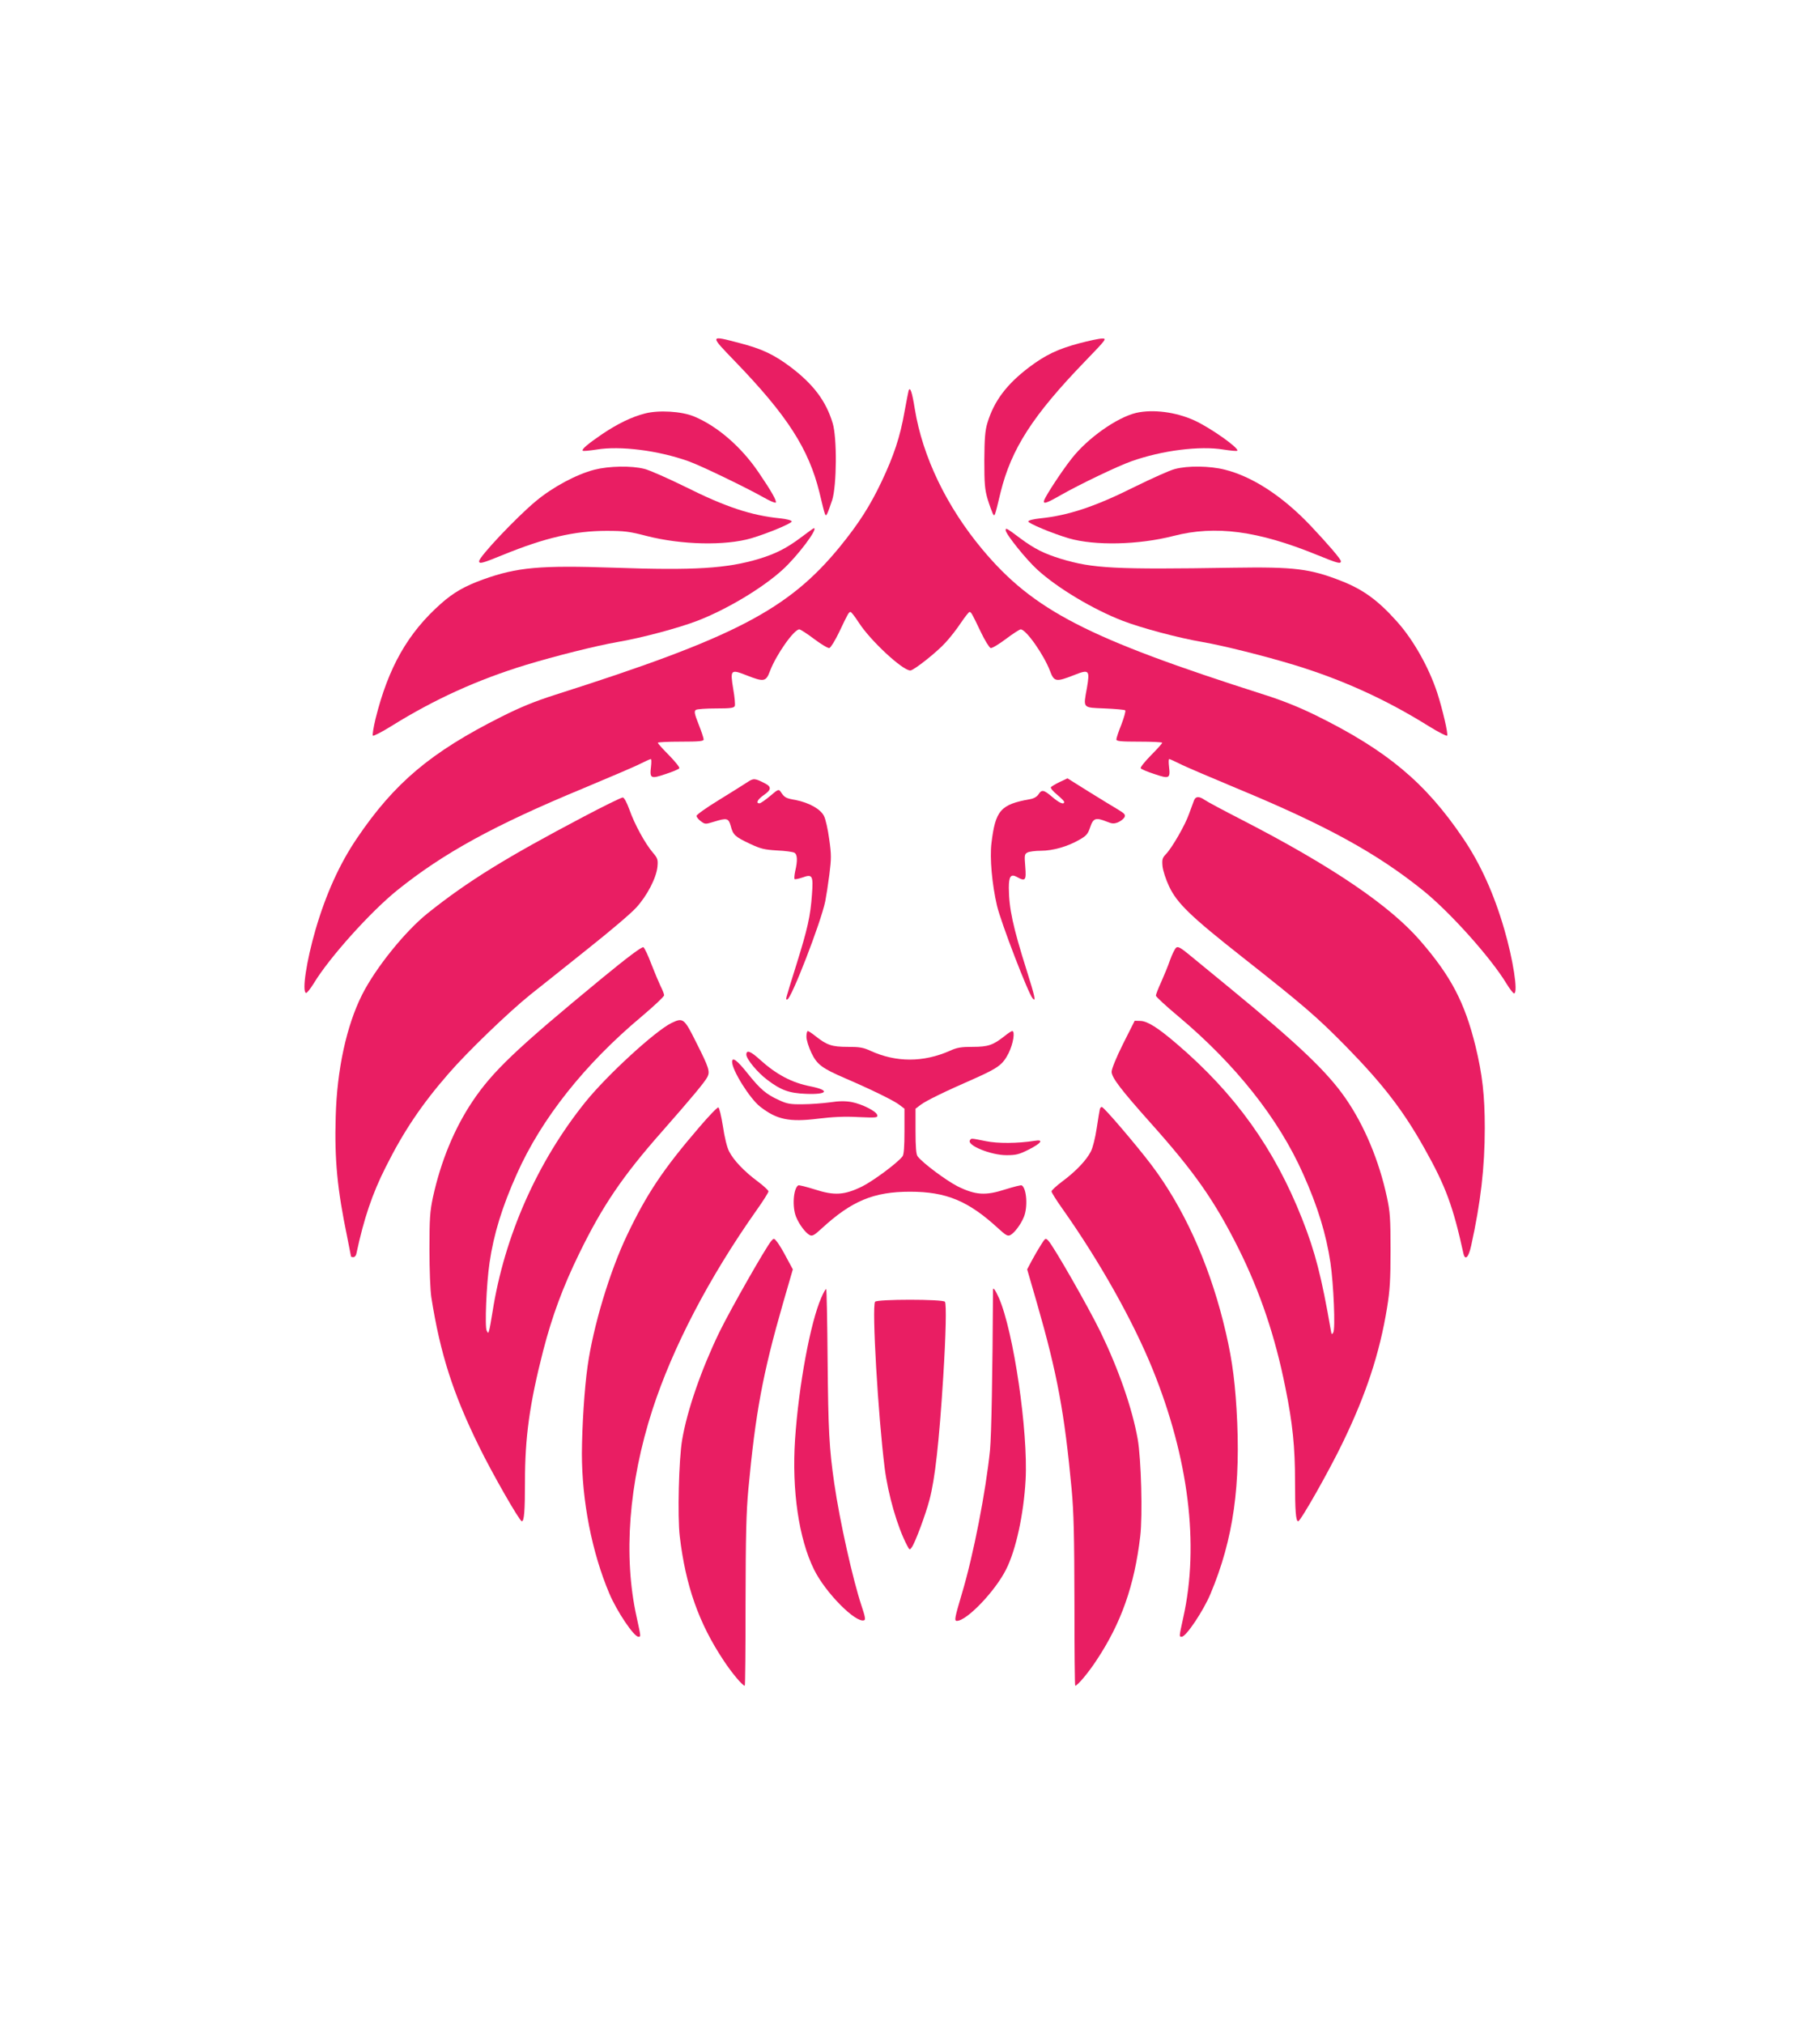<?xml version="1.0" standalone="no"?>
<!DOCTYPE svg PUBLIC "-//W3C//DTD SVG 20010904//EN"
 "http://www.w3.org/TR/2001/REC-SVG-20010904/DTD/svg10.dtd">
<svg version="1.0" xmlns="http://www.w3.org/2000/svg"
 width="1151pt" height="1280pt" viewBox="0 0 1151 1280"
 preserveAspectRatio="xMidYMid meet">
<g transform="translate(0,1280) scale(0.1,-0.1)"
fill="#e91e63" stroke="none">
<path d="M4650 10513 c329 -341 464 -551 532 -826 39 -162 37 -156 50 -134 5
10 19 49 31 85 29 93 31 395 3 486 -42 140 -122 246 -266 355 -104 78 -181
115 -320 151 -195 51 -194 53 -30 -117z"/>
<path d="M6825 10629 c-135 -36 -212 -73 -315 -150 -144 -109 -224 -215 -266
-355 -14 -47 -18 -96 -19 -234 0 -151 3 -185 21 -247 12 -39 27 -79 32 -90 13
-22 11 -28 50 134 68 275 203 485 532 826 139 144 141 147 109 146 -19 0 -83
-14 -144 -30z"/>
<path d="M5746 10329 c-2 -8 -14 -68 -26 -134 -27 -156 -68 -279 -145 -441
-73 -154 -145 -266 -264 -412 -325 -397 -666 -575 -1801 -936 -128 -41 -219
-78 -340 -139 -446 -224 -677 -419 -914 -770 -109 -161 -195 -352 -260 -574
-58 -200 -87 -392 -61 -402 6 -2 27 25 49 60 98 163 360 454 529 590 291 234
613 411 1176 644 167 70 330 139 362 156 32 16 61 29 65 29 4 0 4 -22 1 -48
-9 -75 -2 -79 92 -47 44 14 84 31 87 37 4 5 -26 42 -65 82 -39 39 -71 75 -71
79 0 4 65 7 145 7 119 0 145 3 145 14 0 8 -14 51 -32 96 -27 68 -29 83 -17 91
8 5 65 9 127 9 93 0 114 3 119 16 3 8 -1 57 -10 107 -20 122 -16 126 83 87
112 -44 124 -42 150 28 39 102 151 262 185 262 7 0 49 -27 94 -61 44 -33 87
-59 96 -57 8 2 37 48 63 103 55 116 60 125 71 125 5 0 28 -30 52 -67 73 -114
277 -303 326 -303 21 0 167 115 222 176 30 32 74 89 99 127 25 37 49 67 53 67
11 0 16 -10 71 -125 26 -55 55 -101 63 -103 9 -2 52 24 96 57 45 34 87 61 94
61 34 0 146 -160 185 -262 26 -70 38 -72 150 -28 98 39 103 34 84 -79 -24
-132 -30 -125 113 -131 67 -3 125 -8 129 -12 4 -5 -7 -44 -24 -89 -18 -44 -32
-87 -32 -95 0 -11 26 -14 145 -14 80 0 145 -3 145 -7 0 -4 -32 -40 -71 -79
-39 -40 -69 -77 -65 -82 3 -6 43 -23 87 -37 94 -32 101 -28 92 47 -3 26 -3 48
1 48 4 0 33 -13 65 -29 32 -17 195 -86 362 -156 563 -233 885 -410 1176 -644
170 -136 431 -427 530 -591 22 -36 44 -64 49 -62 25 7 -7 214 -63 406 -64 221
-150 412 -259 573 -239 354 -483 558 -934 780 -104 51 -211 94 -325 130 -1116
356 -1459 532 -1782 918 -226 270 -379 587 -428 890 -17 107 -30 143 -39 114z"/>
<path d="M4078 10185 c-82 -21 -171 -64 -268 -129 -95 -65 -131 -96 -125 -106
2 -4 41 0 87 7 149 25 390 -5 583 -74 76 -27 368 -168 477 -230 37 -21 70 -35
74 -31 8 9 -28 73 -110 193 -109 160 -260 291 -408 352 -78 32 -222 41 -310
18z"/>
<path d="M7185 10189 c-121 -29 -306 -159 -407 -288 -61 -77 -160 -228 -174
-263 -10 -29 12 -22 106 32 116 66 357 182 445 213 194 69 434 99 583 74 46
-7 85 -11 87 -7 11 17 -173 147 -273 192 -117 53 -261 71 -367 47z"/>
<path d="M3760 9830 c-115 -30 -263 -109 -371 -199 -124 -103 -359 -352 -359
-380 0 -19 21 -13 151 40 264 108 454 152 654 152 113 0 146 -4 253 -32 222
-57 498 -63 663 -15 105 31 260 96 256 107 -2 7 -34 15 -72 19 -183 18 -346
72 -600 199 -110 54 -227 106 -260 114 -82 21 -223 18 -315 -5z"/>
<path d="M7430 9834 c-30 -7 -145 -59 -255 -113 -250 -125 -419 -181 -597
-199 -39 -4 -73 -12 -75 -19 -4 -11 151 -76 256 -107 165 -48 441 -42 663 15
264 68 532 33 907 -120 130 -53 151 -59 151 -40 0 13 -78 104 -190 223 -177
187 -368 312 -544 356 -94 24 -235 26 -316 4z"/>
<path d="M5069 9404 c-93 -70 -161 -105 -269 -138 -203 -61 -408 -74 -915 -56
-471 16 -614 3 -829 -74 -116 -42 -187 -82 -267 -153 -210 -186 -333 -403
-414 -728 -13 -55 -21 -103 -17 -107 4 -4 57 23 118 61 271 169 545 293 849
386 184 56 447 122 580 145 153 26 388 89 507 135 184 71 410 206 537 322 93
84 228 263 198 263 -2 0 -37 -25 -78 -56z"/>
<path d="M6360 9447 c0 -24 132 -188 201 -250 127 -116 353 -251 537 -322 119
-46 354 -109 507 -135 133 -23 396 -89 580 -145 304 -93 578 -217 849 -386 61
-38 114 -65 118 -61 8 8 -29 167 -63 272 -53 160 -150 333 -253 448 -120 135
-214 203 -350 257 -201 79 -299 91 -686 85 -750 -12 -889 -5 -1090 56 -107 33
-167 63 -255 128 -91 68 -95 70 -95 53z"/>
<path d="M4724 7852 c-22 -14 -102 -65 -179 -112 -77 -47 -140 -92 -140 -99 0
-8 12 -23 27 -34 27 -20 29 -20 81 -4 84 26 94 24 108 -25 15 -58 27 -69 120
-113 70 -33 93 -38 172 -43 51 -2 100 -9 110 -14 20 -10 22 -50 6 -117 -5 -24
-7 -46 -4 -50 3 -3 26 2 50 10 63 23 69 13 60 -108 -10 -137 -26 -211 -100
-448 -72 -231 -68 -215 -56 -215 24 0 212 485 240 620 6 30 18 106 26 169 13
102 13 127 -1 225 -8 61 -23 127 -33 146 -22 44 -94 84 -179 101 -63 11 -70
15 -95 52 -12 18 -17 16 -67 -27 -30 -25 -60 -46 -67 -46 -25 0 -12 25 27 52
48 33 50 52 10 73 -67 35 -75 35 -116 7z"/>
<path d="M6702 7855 c-27 -13 -52 -28 -56 -33 -3 -6 14 -27 39 -47 25 -21 45
-41 45 -46 0 -20 -31 -7 -75 31 -54 46 -67 49 -88 16 -10 -15 -30 -26 -54 -30
-185 -33 -218 -70 -243 -279 -11 -92 3 -255 35 -394 25 -106 198 -557 226
-587 22 -24 14 12 -37 174 -89 282 -113 395 -114 526 0 72 13 89 50 69 55 -31
61 -23 54 64 -6 73 -5 80 14 90 11 6 50 11 85 11 76 0 170 27 244 70 44 25 53
36 68 80 19 57 35 62 105 34 34 -14 45 -14 71 -4 16 7 34 21 40 31 8 16 3 23
-36 47 -26 15 -109 66 -185 113 l-139 87 -49 -23z"/>
<path d="M3690 7635 c-486 -256 -730 -406 -984 -609 -144 -115 -330 -346 -416
-516 -99 -197 -159 -474 -167 -772 -8 -273 10 -458 73 -762 13 -65 24 -120 24
-122 0 -2 7 -4 15 -4 8 0 17 10 19 23 47 220 100 378 186 548 112 224 227 395
396 589 119 138 381 390 519 501 66 52 230 183 365 291 135 107 272 223 304
259 68 74 127 187 134 259 4 44 1 53 -29 88 -49 57 -117 182 -148 271 -16 44
-33 77 -42 78 -8 1 -120 -54 -249 -122z"/>
<path d="M7551 7738 c-5 -13 -19 -51 -31 -84 -24 -70 -108 -216 -147 -256 -22
-23 -25 -33 -21 -76 3 -28 21 -84 42 -128 50 -106 137 -190 466 -449 383 -302
466 -373 651 -561 236 -241 365 -409 498 -647 134 -238 181 -367 246 -664 11
-47 33 -24 49 50 60 272 86 494 86 744 0 205 -15 338 -59 519 -68 275 -154
440 -349 665 -193 223 -560 472 -1127 764 -115 59 -222 116 -237 127 -35 24
-57 23 -67 -4z"/>
<path d="M3801 6609 c-535 -441 -685 -583 -813 -774 -115 -172 -200 -378 -250
-606 -19 -90 -22 -134 -22 -329 0 -133 5 -258 12 -305 56 -355 137 -608 302
-943 82 -168 256 -472 270 -472 15 0 20 65 20 249 0 283 29 493 115 829 57
220 124 402 229 617 146 299 273 487 524 771 182 207 270 312 286 344 17 34
10 58 -72 220 -75 151 -82 156 -155 121 -103 -50 -408 -330 -545 -500 -304
-378 -512 -848 -587 -1326 -9 -55 -18 -109 -22 -119 -5 -18 -6 -18 -15 -1 -13
23 -2 295 18 430 26 180 80 355 173 562 155 348 428 693 789 995 78 66 142
126 142 134 0 8 -10 34 -22 57 -11 23 -38 87 -59 141 -20 54 -43 102 -50 106
-9 5 -99 -62 -268 -201z"/>
<path d="M7438 6807 c-8 -7 -25 -41 -38 -77 -12 -36 -38 -98 -56 -139 -19 -41
-34 -80 -34 -87 0 -7 64 -66 143 -132 361 -303 633 -646 788 -995 93 -207 146
-382 173 -562 20 -137 32 -417 18 -441 -9 -16 -11 -14 -16 16 -58 335 -99 495
-181 702 -175 444 -424 792 -793 1107 -119 102 -184 143 -229 145 l-37 1 -73
-145 c-44 -88 -72 -158 -73 -177 0 -37 59 -114 250 -328 276 -309 401 -488
553 -791 136 -273 232 -557 296 -879 46 -226 61 -377 61 -591 0 -189 5 -254
20 -254 15 0 194 316 280 494 149 307 235 567 282 856 18 111 22 176 22 365 0
201 -3 243 -23 335 -49 229 -142 452 -261 624 -116 168 -297 340 -730 696 -96
79 -209 172 -251 206 -63 52 -79 61 -91 51z"/>
<path d="M5100 6244 c0 -20 14 -65 31 -101 36 -75 66 -98 217 -163 167 -72
305 -140 339 -166 l33 -25 0 -143 c0 -98 -4 -147 -12 -158 -33 -43 -182 -153
-254 -190 -114 -56 -177 -60 -303 -19 -52 16 -98 28 -103 25 -31 -20 -39 -138
-13 -200 19 -47 59 -100 85 -114 17 -9 29 -2 77 42 189 174 329 232 558 232
229 0 369 -58 558 -232 48 -44 60 -51 77 -42 26 14 66 67 85 114 26 62 18 180
-13 200 -5 3 -51 -9 -103 -25 -126 -41 -189 -37 -303 19 -72 37 -221 147 -253
190 -9 11 -13 60 -13 158 l0 143 33 25 c33 25 151 83 341 166 150 67 178 88
215 161 29 59 42 139 22 139 -4 0 -26 -14 -47 -31 -73 -58 -105 -69 -202 -69
-73 0 -100 -4 -145 -25 -168 -74 -340 -74 -502 0 -45 21 -69 25 -145 25 -99 0
-131 11 -204 69 -21 17 -43 31 -47 31 -5 0 -9 -16 -9 -36z"/>
<path d="M4720 6131 c0 -28 71 -114 133 -160 85 -65 139 -84 242 -88 139 -6
157 22 32 47 -119 23 -217 75 -321 169 -59 54 -86 64 -86 32z"/>
<path d="M4630 6085 c0 -53 111 -231 177 -283 105 -82 184 -99 368 -76 91 11
167 15 253 10 114 -5 123 -4 120 12 -4 24 -95 70 -162 83 -40 7 -80 7 -138 -2
-46 -6 -124 -12 -173 -12 -77 -1 -99 3 -148 26 -82 37 -119 69 -199 169 -66
83 -98 107 -98 73z"/>
<path d="M4419 5668 c-225 -262 -329 -418 -453 -678 -110 -230 -215 -579 -250
-830 -20 -139 -35 -380 -36 -550 0 -302 63 -626 174 -888 48 -113 155 -272
183 -272 17 0 17 -4 -11 125 -85 384 -50 846 100 1310 128 394 358 836 658
1261 42 59 76 113 76 120 0 7 -31 35 -68 63 -84 62 -153 134 -181 190 -13 24
-29 90 -39 158 -10 64 -23 118 -29 120 -6 2 -62 -56 -124 -129z"/>
<path d="M6956 5788 c-2 -7 -11 -61 -20 -121 -9 -61 -25 -125 -37 -148 -28
-56 -97 -128 -181 -190 -37 -28 -68 -56 -68 -63 0 -7 30 -55 67 -107 237 -335
448 -711 573 -1019 227 -561 295 -1108 194 -1565 -28 -129 -28 -125 -10 -125
27 0 136 163 181 270 146 347 194 692 165 1170 -13 215 -35 357 -85 555 -96
380 -253 723 -453 988 -93 123 -301 367 -314 367 -5 0 -10 -6 -12 -12z"/>
<path d="M6134 5589 c-20 -32 133 -94 231 -94 61 0 80 5 140 35 81 41 98 66
39 56 -109 -17 -233 -18 -311 -2 -95 19 -90 19 -99 5z"/>
<path d="M4878 4953 c-35 -41 -256 -429 -329 -578 -114 -236 -203 -492 -235
-680 -21 -122 -30 -484 -15 -611 37 -311 120 -548 277 -784 51 -78 120 -160
134 -160 3 0 5 237 5 527 1 422 4 566 18 718 45 480 90 726 219 1174 l62 214
-40 74 c-21 41 -48 85 -59 99 -20 25 -21 25 -37 7z"/>
<path d="M6582 4926 c-16 -25 -42 -70 -58 -100 l-28 -53 62 -214 c129 -448
174 -694 219 -1174 14 -152 17 -296 18 -718 0 -290 2 -527 5 -527 14 0 83 82
134 160 157 236 240 473 277 784 16 134 6 491 -16 616 -35 195 -120 439 -234
675 -78 160 -297 543 -331 579 -18 19 -19 18 -48 -28z"/>
<path d="M5194 4594 c-69 -157 -143 -555 -166 -898 -21 -321 24 -627 120 -821
72 -147 265 -341 317 -321 10 3 6 24 -16 90 -55 165 -138 534 -173 776 -32
219 -38 338 -42 774 -2 247 -6 451 -9 454 -3 3 -17 -21 -31 -54z"/>
<path d="M6280 4643 c-3 -537 -10 -916 -19 -1013 -26 -258 -105 -666 -178
-908 -45 -152 -49 -172 -32 -172 63 0 243 188 312 326 62 122 111 349 123 564
17 307 -76 941 -169 1153 -23 51 -37 70 -37 50z"/>
<path d="M5534 4568 c-21 -33 19 -719 61 -1053 22 -168 79 -368 141 -487 16
-30 17 -31 30 -13 21 28 88 208 112 300 35 131 61 364 87 775 17 272 21 462
11 478 -10 17 -432 17 -442 0z"/>
</g>
</svg>
